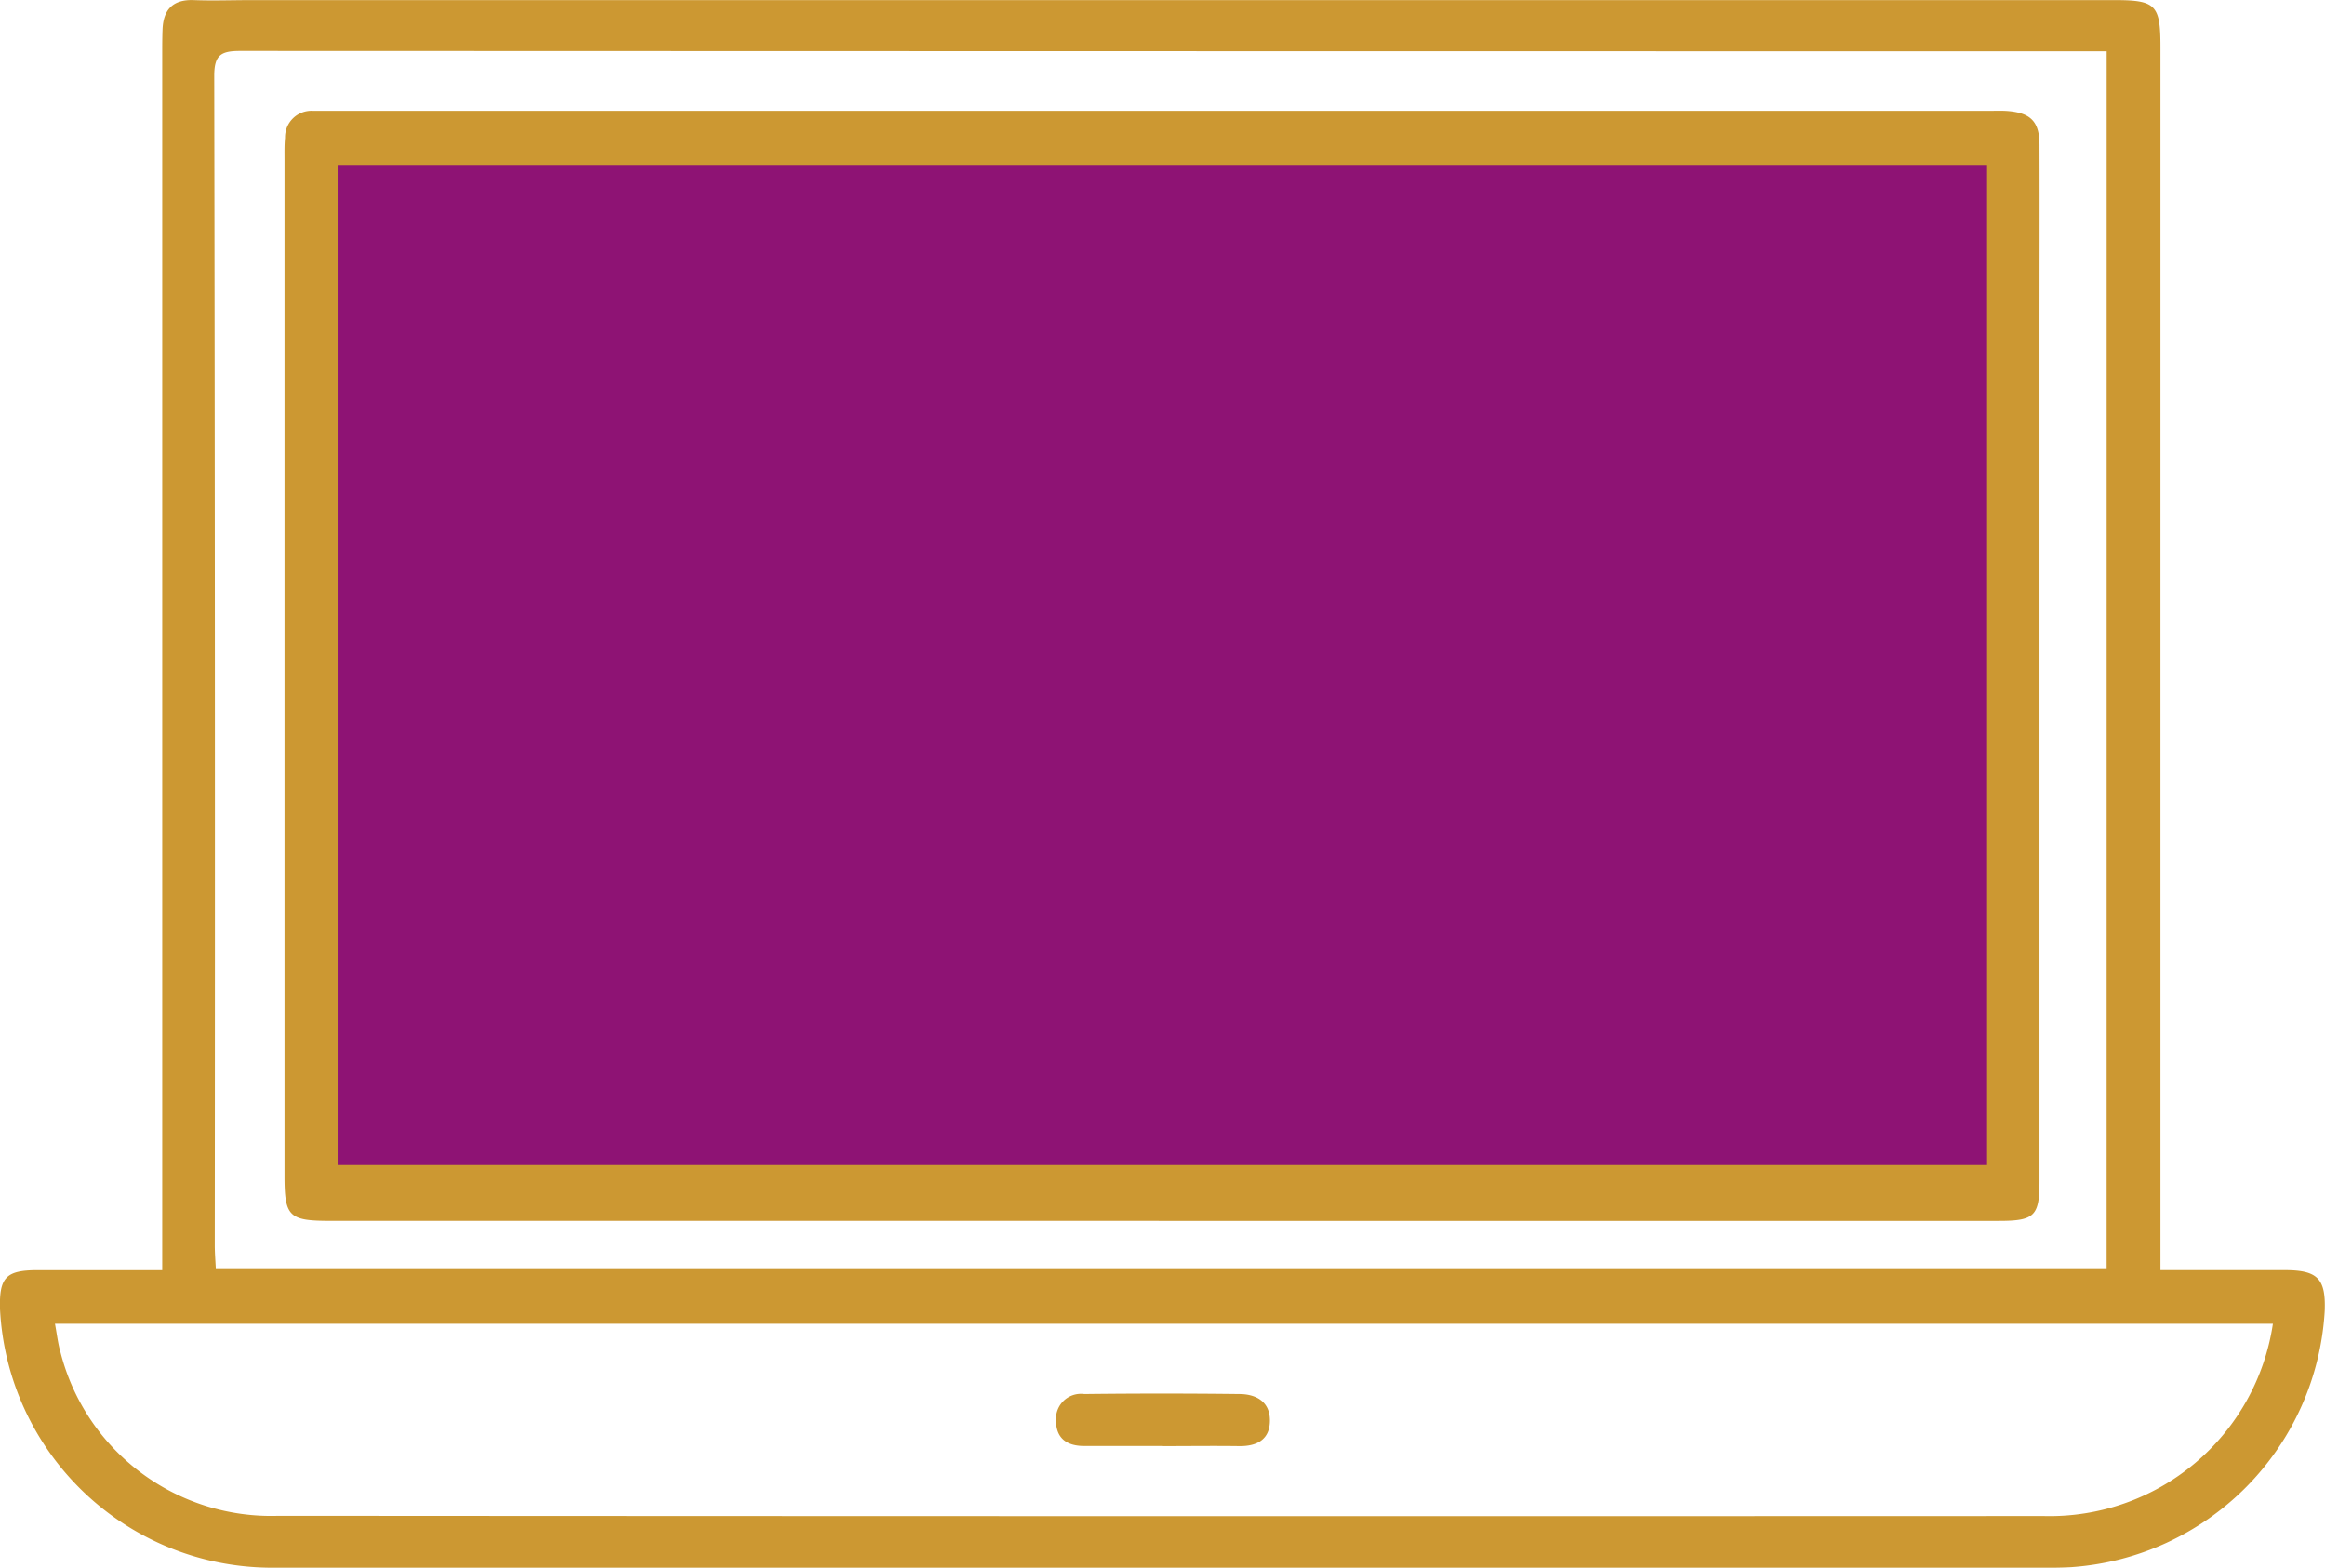 <svg xmlns="http://www.w3.org/2000/svg" width="61.456" height="41.439" viewBox="0 0 61.456 41.439"><rect width="44.735" height="27.658" transform="translate(8.317 3.546)" fill="#8e1374"/><path d="M57.1,247.654c1.143,0,2.215,0,3.287,0,.878,0,1.094.225,1.061,1.083a7.209,7.209,0,0,1-6.7,6.768c-.173.009-.346.014-.519.014q-23.538,0-47.077,0A7.2,7.2,0,0,1,0,248.681c-.023-.834.157-1.024.988-1.026,1.073,0,2.146,0,3.3,0v-.775q0-15.687,0-31.374c0-.211,0-.423.008-.634.017-.534.269-.81.83-.788.5.019,1,0,1.5,0H55.9c1.083,0,1.207.126,1.207,1.233v32.335Zm2.975,1.417H1.453c.052.278.078.522.146.753a5.743,5.743,0,0,0,5.755,4.324q23.337.015,46.673.006a5.965,5.965,0,0,0,6.052-5.083m-4.394-33.635h-.649q-24.343,0-48.687-.009c-.507,0-.687.106-.686.661q.027,15.454.014,30.909c0,.2.017.407.027.607h49.98Z" transform="translate(0 -214.081)" fill="#cc9832"/><path d="M74.658,310.264H72.582c-.45,0-.746-.192-.748-.673a.661.661,0,0,1,.746-.7q2.046-.024,4.094,0c.446,0,.814.2.813.7s-.338.682-.811.676c-.673-.009-1.346,0-2.018,0v-.006" transform="translate(-43.92 -272.043)" fill="#cc9832"/><path d="M42.465,250.952H20.548c-1.076,0-1.195-.118-1.195-1.184q0-13.435,0-26.869c0-.192-.005-.385.014-.576a.7.7,0,0,1,.746-.712c.134,0,.269,0,.4,0H64.41c.173,0,.347-.009.519.007.591.055.812.289.814.893.006,1.71,0,3.421,0,5.131q0,11.128,0,22.256c0,.924-.129,1.055-1.073,1.055q-11.1,0-22.206,0M64.357,223.04h-43.6v26.437h43.6Z" transform="translate(-11.833 -218.682)" fill="#cc9832"/></svg>